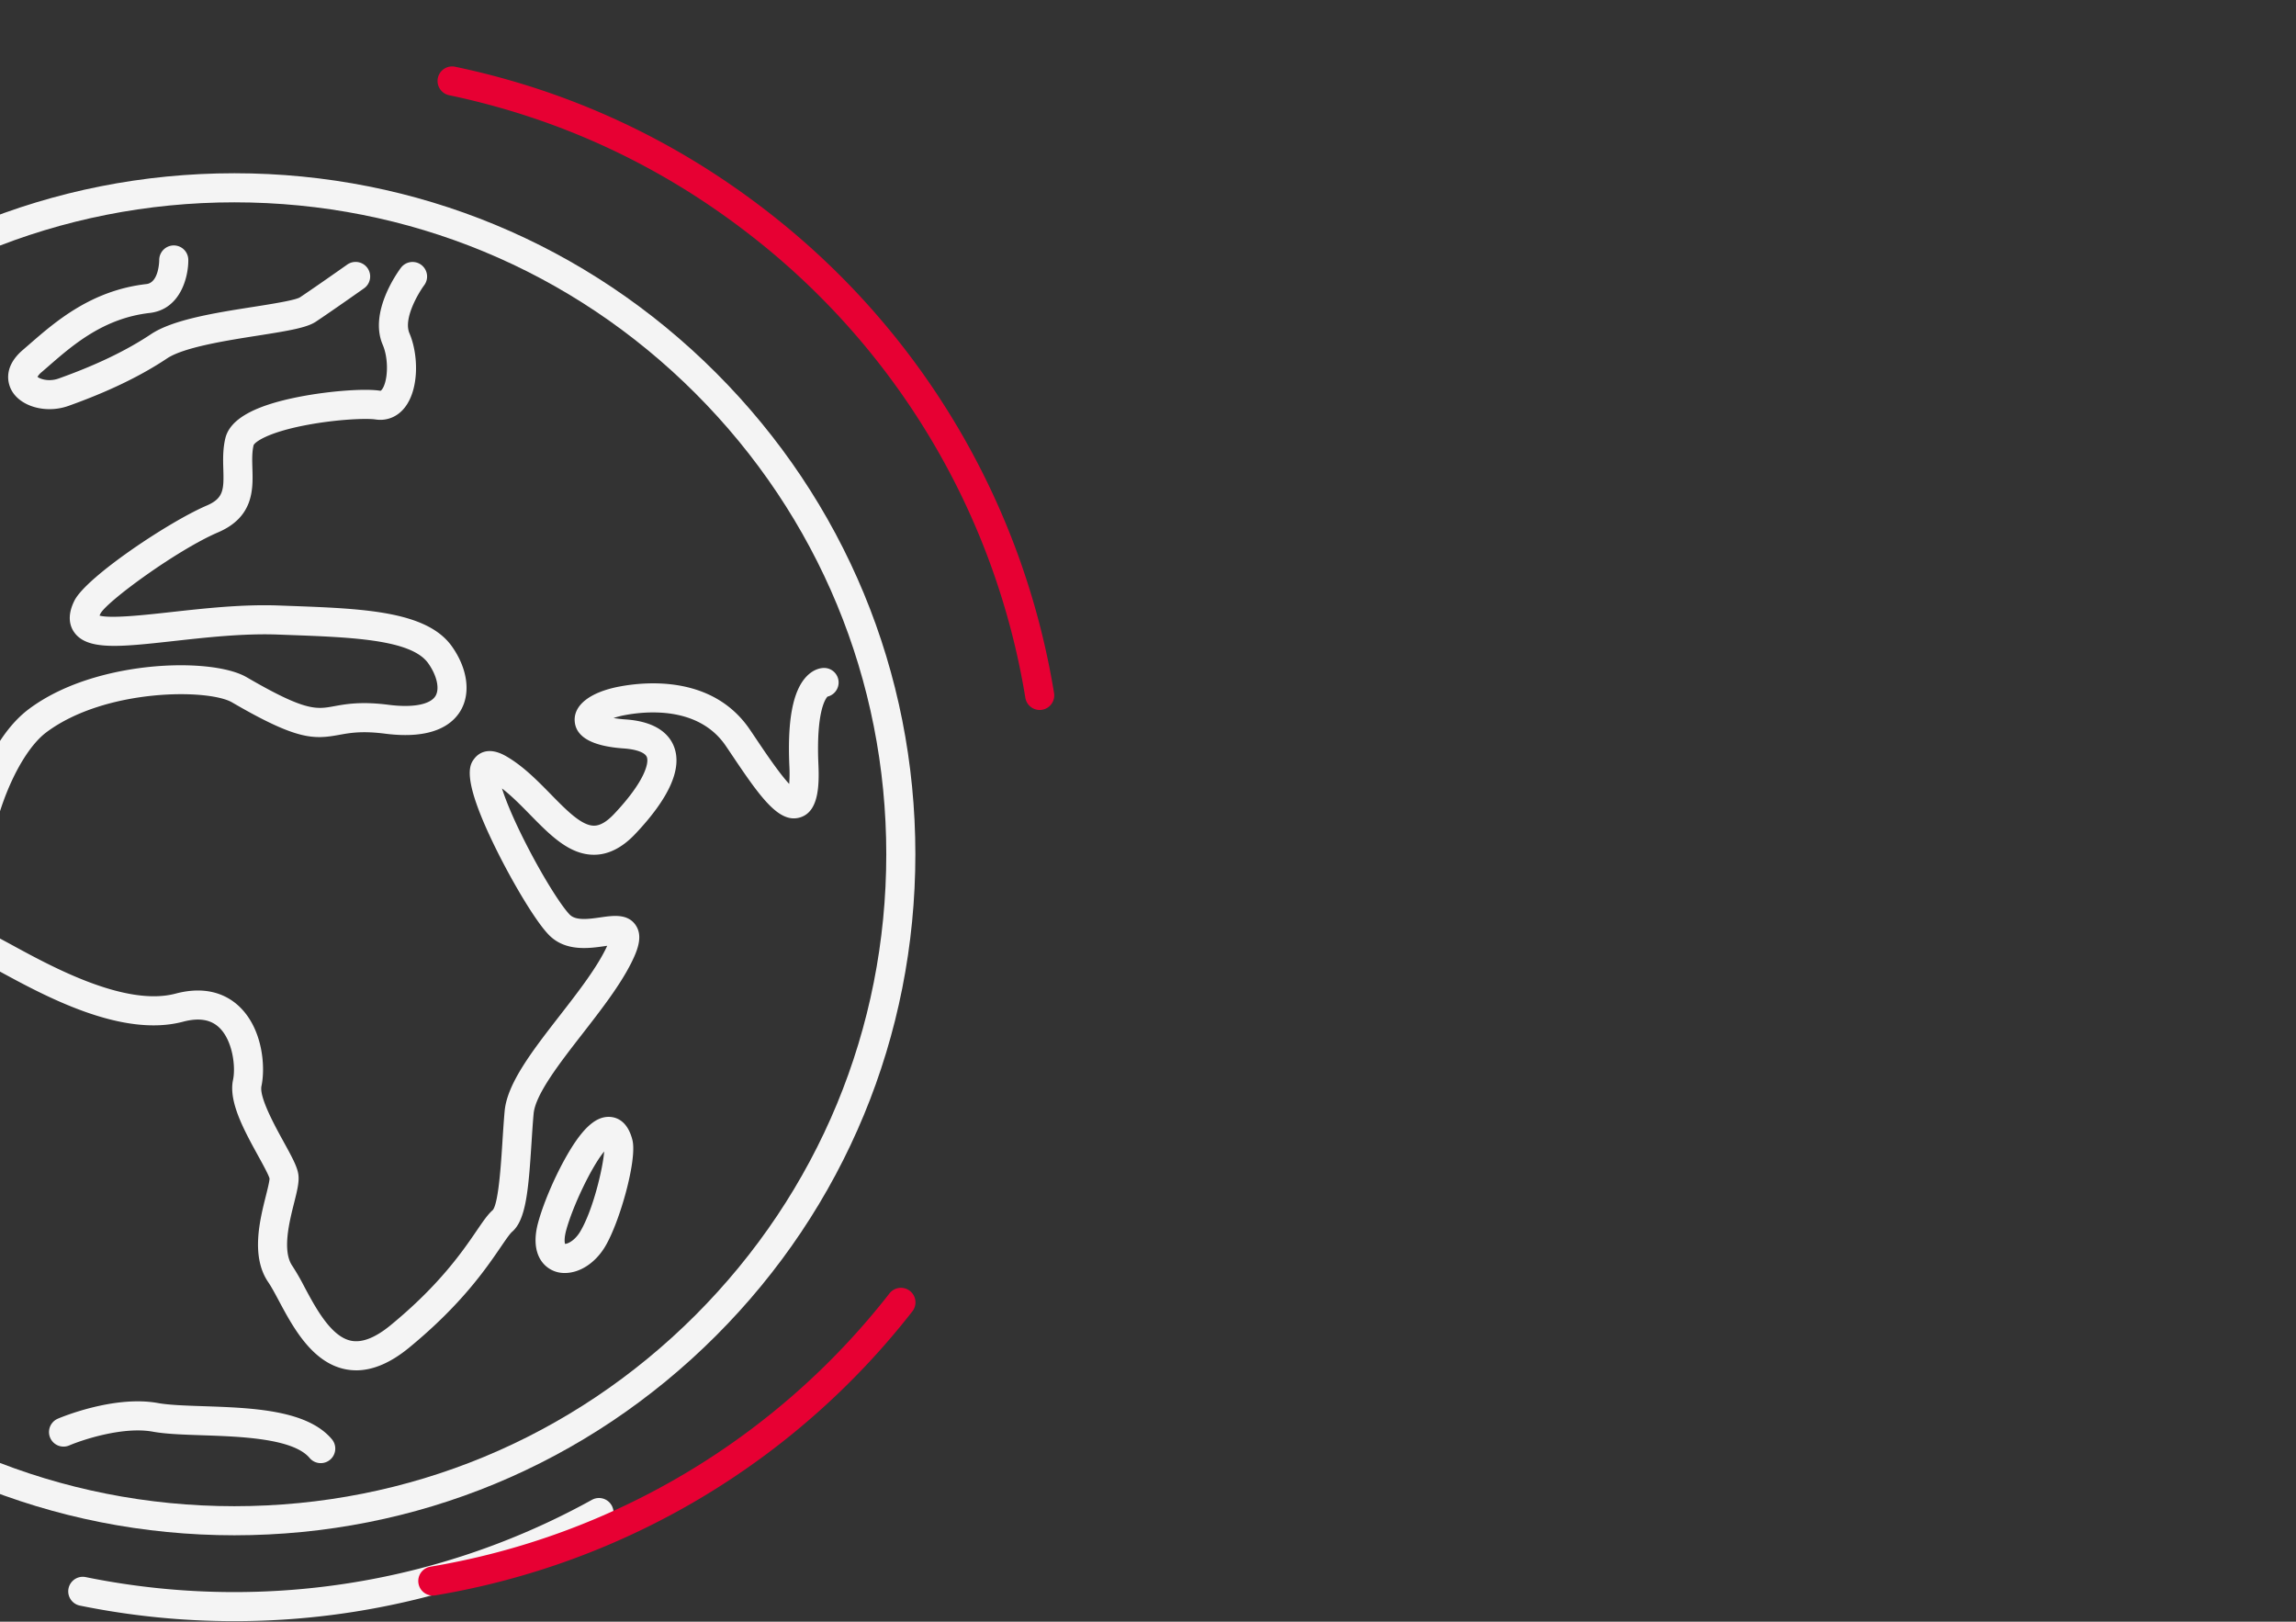 <svg xmlns="http://www.w3.org/2000/svg" xmlns:xlink="http://www.w3.org/1999/xlink" width="1920" height="1356.048" viewBox="0 0 1920 1356.048">
  <rect x="0" y="0" width="1920" height="1356.048" fill="#333333" stroke="none"/>
  <defs>
    <clipPath id="clip-path">
      <rect id="Rectangle_11" data-name="Rectangle 11" width="1920" height="1283" transform="translate(19)" fill="#f4f4f4"/>
    </clipPath>
    <clipPath id="clip-path-2">
      <rect id="Rectangle_10" data-name="Rectangle 10" width="1282.55" height="1282.544" fill="#f4f4f4"/>
    </clipPath>
  </defs>
  <g id="Groupe_53" data-name="Groupe 53" transform="translate(-1 73.048)">
    <path id="Tracé_14" data-name="Tracé 14" d="M889.174,190.685a12.119,12.119,0,0,1-8.239-3.219A615.121,615.121,0,0,0,462.977,24.322c-95.388,0-186.838,21.178-271.806,62.947a12.161,12.161,0,1,1-10.73-21.827C268.777,22.017,363.835,0,462.977,0a639.379,639.379,0,0,1,434.44,169.582,12.16,12.16,0,0,1-8.243,21.1" transform="matrix(0.788, 0.616, -0.616, 0.788, 279.736, -179.952)" fill="#e70033"/>
    <g id="Groupe_de_masques_1" data-name="Groupe de masques 1" transform="translate(-18)" clip-path="url(#clip-path)">
      <g id="Groupe_11" data-name="Groupe 11" transform="translate(-1159.958 -20)">
        <g id="Groupe_10" data-name="Groupe 10" transform="translate(733.683 20)">
          <g id="Groupe_9" data-name="Groupe 9" clip-path="url(#clip-path-2)">
            <path id="Tracé_1" data-name="Tracé 1" d="M604.895,1174.345c-152.107,0-295.111-59.234-402.668-166.789S35.432,757,35.432,604.89,94.668,309.777,202.227,202.222,452.788,35.433,604.895,35.433s295.113,59.234,402.668,166.789,166.791,250.559,166.791,402.668S1115.12,900,1007.563,1007.556,757,1174.345,604.895,1174.345m0-1114.59c-145.611,0-282.506,56.7-385.47,159.665S59.754,459.279,59.754,604.89,116.46,887.4,219.424,990.358s239.86,159.665,385.47,159.665,282.508-56.7,385.47-159.665S1150.032,750.5,1150.032,604.89s-56.7-282.508-159.667-385.47S750.506,59.755,604.895,59.755" transform="translate(36.382 36.383)" fill="#f4f4f4"/>
            <path id="Tracé_5" data-name="Tracé 5" d="M386.784,684.96a646.078,646.078,0,0,1-129.214-13.021,12.161,12.161,0,0,1,4.874-23.829,621.655,621.655,0,0,0,124.339,12.528,617.627,617.627,0,0,0,298.99-77.131,12.16,12.16,0,1,1,11.8,21.267A641.99,641.99,0,0,1,386.784,684.96" transform="translate(254.493 597.584)" fill="#f4f4f4"/>
            <path id="Tracé_7" data-name="Tracé 7" d="M535.228,998.841a45.806,45.806,0,0,1-8.967-.882c-28.055-5.58-44.059-35.514-55.742-57.371-3.206-6-6.233-11.66-8.77-15.349-14.776-21.5-7.128-51.986-2.067-72.157,1.305-5.2,3.081-12.291,3.081-14.64-.75-3.026-5.795-12.193-9.5-18.924-11.684-21.229-24.926-45.291-21.026-63.486,2.386-11.125-.353-33.122-11.538-43.789-7.13-6.8-17.044-8.4-30.3-4.893-51.139,13.541-115.249-21.355-153.554-42.2-4.39-2.389-8.381-4.562-11.891-6.4-12.658-6.628-20.068-22.526-22.017-47.251-3.717-47.1,15.084-133.231,58.8-165.769,33.582-24.995,77.526-32.713,100.731-35.09,34.271-3.508,66.161-.1,81.253,8.689,49.055,28.56,58.06,26.92,72.981,24.206,10.122-1.842,22.721-4.133,45.729-1.182,20.141,2.582,34.772-.191,39.126-7.422,3.632-6.034,1.2-16.993-6.06-27.269-14.088-19.952-64.033-21.784-116.913-23.724l-8.8-.326c-28.535-1.078-59.455,2.351-86.736,5.373-45.467,5.041-72.907,8.081-83.72-7.426-3.419-4.9-6.149-13.446.268-26.292,9.952-19.865,79.048-65.973,110.549-79.478,14.141-6.056,14.5-13.2,13.985-30.2-.237-7.868-.5-16.786,1.636-25.919,3.766-16.1,24.04-27.518,61.984-34.892,24.843-4.83,54.408-7.061,67.3-5.077.624.1.837.13,1.682-.959,4.85-6.261,6.109-24.81.659-37.537-11.652-27.182,12.471-60.594,15.26-64.313a12.161,12.161,0,0,1,19.474,14.571c-4.87,6.549-17.6,27.984-12.378,40.161,7.578,17.7,8.284,46.44-3.792,62.019-6.111,7.88-15.071,11.561-24.6,10.1-7.408-1.139-32.125-.15-57.442,4.619-33.44,6.3-43.575,14.536-44.487,16.926-1.4,5.967-1.2,12.576-.987,19.573.515,17.076,1.218,40.463-28.716,53.287-34.241,14.678-93.294,57.928-98.378,68.006-.31.618-.545,1.149-.728,1.6,9.412,2.645,38.23-.553,59.748-2.937,28.122-3.117,59.992-6.65,90.331-5.5l8.78.324c61.629,2.26,114.856,4.212,135.89,34,13.132,18.6,15.825,39.227,7.029,53.84-6.905,11.474-23.448,24.085-63.056,19-19.273-2.473-29.373-.636-38.285.987-21.521,3.916-35.285,4.487-89.571-27.117-19.814-11.537-105.938-11.79-155.224,24.893-26.411,19.658-53.6,87-49.075,144.346,1.486,18.837,6.391,26.225,9.056,27.619,3.616,1.9,7.72,4.127,12.234,6.585,32.82,17.864,93.906,51.118,135.7,40.052,27.159-7.187,43.982,1.909,53.309,10.8,19.832,18.912,21.9,50.82,18.535,66.49-2,9.321,11.37,33.613,18.554,46.661,7.554,13.726,11.533,21.188,12.339,27.632.756,6.058-1.086,13.407-3.638,23.578-4,15.931-10.037,40.007-1.48,52.462a196.526,196.526,0,0,1,10.177,17.66c9.394,17.575,22.263,41.645,39.036,44.983,9.167,1.824,20.244-2.523,32.92-12.923,41.1-33.726,60.517-62.187,72.118-79.19,5.339-7.823,9.218-13.509,13.492-17.248,4.737-6.192,6.788-38.248,8.014-57.442.543-8.5,1.107-17.295,1.828-25.242,2.112-23.236,23.408-50.65,45.952-79.678,14.646-18.854,29.792-38.353,38.232-55.237.612-1.226,1.133-2.323,1.575-3.3-.716.1-1.415.2-2.069.294-12.99,1.867-32.622,4.688-46.386-9.068-11.275-11.279-30.6-44.217-43.876-70.929-30.536-61.465-22.571-71.845-18.744-76.835,2.767-3.606,10.9-11.012,26.6-1.95,14.135,8.158,25.935,20.191,37.344,31.831,13.217,13.482,25.7,26.219,36.085,26.219h.114c5.067-.045,10.537-3.249,16.723-9.788,25.66-27.135,29.27-42.677,27.358-47.58-1.467-3.766-8.709-6.461-19.372-7.207-26.389-1.855-40.172-9.6-40.962-23.01-.79-13.389,13.146-24.123,37.281-28.718,22.536-4.291,78.278-9.4,109.114,35.81,1.9,2.785,3.877,5.732,5.91,8.762,6.618,9.856,18.854,28.079,27.076,36.813a118.771,118.771,0,0,0,.122-15.132c-1.7-38.392,2.985-62.825,14.342-74.7,6.164-6.443,12.331-7.138,14.7-7.138a12.162,12.162,0,0,1,2.848,23.985c-1.743,1.852-9.546,12.694-7.588,56.769.849,19.1-.26,39.284-14.914,44.105a17.956,17.956,0,0,1-5.643.928c-15.308,0-29.91-20.469-51.132-52.077-2-2.981-3.948-5.882-5.813-8.62C821.531,443.3,777.611,447.6,759.783,451a70.787,70.787,0,0,0-9.348,2.4,101.673,101.673,0,0,0,10.183,1.177c26.772,1.877,36.71,13.347,40.332,22.638,7.126,18.284-3.756,42.887-32.348,73.123-10.817,11.438-22.317,17.291-34.178,17.4-20.734.176-36.795-16.182-53.783-33.511-7.6-7.755-15.4-15.706-23.5-21.946,3.143,9.935,9.372,25.282,20,46.116,15.379,30.153,30.408,53.151,36.74,59.483,5.154,5.152,16.085,3.581,25.728,2.195,10.464-1.5,22.325-3.208,29.06,6.129,6.522,9.042,2.242,20.641-3.354,31.829-9.51,19.028-25.4,39.49-40.776,59.28-19.4,24.982-39.47,50.816-40.938,66.958-.693,7.623-1.22,15.866-1.778,24.593-2.528,39.521-4.666,64.246-16.251,74.177-1.911,1.64-5.568,7-9.437,12.668-12.339,18.081-32.988,48.346-76.782,84.285-15.282,12.538-30.086,18.856-44.126,18.856" transform="translate(207.905 73.95)" fill="#f4f4f4"/>
            <path id="Tracé_8" data-name="Tracé 8" d="M194.016,687.36a12.167,12.167,0,0,1-11.672-8.772c-.614-2.11-14.727-52.363,9.617-112.422,13.547-33.412-6.806-64.621-62.221-95.41-28.205-15.671-29.7-63.277-31.138-109.319-.316-10.13-.616-19.7-1.21-28.39-2.3-33.6-23.013-38.692-25.368-39.16L74.2,281.922l1.986-12c14.439,2.392,42.523,18.314,45.472,61.463.626,9.141.932,18.928,1.257,29.288,1.054,33.7,2.5,79.853,18.641,88.821,15.827,8.794,38.858,22.753,56.042,42.363,22.692,25.9,28.54,54.754,16.908,83.444-21.209,52.326-8.926,96.065-8.8,96.5a12.174,12.174,0,0,1-11.685,15.556" transform="translate(73.956 277.164)" fill="#f4f4f4"/>
            <path id="Tracé_9" data-name="Tracé 9" d="M104.261,335.522a12.161,12.161,0,0,1-9.583-19.638c9.67-12.4,59.457-74.68,89.827-82.635,52.057-13.63,86.529-27.24,97.532-52.934,11.685-27.265.043-56.374-.075-56.664a12.16,12.16,0,1,1,22.51-9.208c.642,1.573,15.572,38.931-.075,75.45-16.519,38.564-65.241,54.189-113.733,66.885-16.517,4.325-54.856,45.913-76.806,74.06a12.134,12.134,0,0,1-9.6,4.684" transform="translate(94.578 109.749)" fill="#f4f4f4"/>
            <path id="Tracé_10" data-name="Tracé 10" d="M467.147,593.772a12.128,12.128,0,0,1-9.307-4.327c-13.829-16.417-57.8-17.9-89.9-18.983-16.292-.549-30.364-1.026-41.242-3-24.762-4.506-58.806,6.778-69.834,11.5a12.16,12.16,0,1,1-9.581-22.354c1.893-.813,46.8-19.8,83.766-13.081,9.125,1.66,23.01,2.129,37.709,2.623,40.727,1.376,86.887,2.931,107.685,27.625a12.161,12.161,0,0,1-9.3,19.995" transform="translate(246.342 556.63)" fill="#f4f4f4"/>
            <path id="Tracé_11" data-name="Tracé 11" d="M257.636,202.12c-13.377,0-25.885-5.63-31.489-15.29-2.4-4.131-8.815-18.8,9.194-34.231,1.755-1.5,3.565-3.079,5.432-4.7,21.89-19.046,51.87-45.129,97.877-50.377,10.637-1.214,10.734-19.909,10.734-20.1a12.188,12.188,0,0,1,12.082-12.21h.081A12.132,12.132,0,0,1,373.7,77.2c.164,14.095-6.374,41.529-32.3,44.485-38.5,4.392-64.1,26.665-84.67,44.562q-2.87,2.5-5.572,4.824a15.007,15.007,0,0,0-3.565,4.013c2.037,1.794,9.419,4.37,17.688,1.415,31.347-11.2,56.6-23.327,77.218-37.07,18.424-12.281,53.99-17.87,85.371-22.8,14.739-2.317,34.924-5.487,39.132-7.967,13.47-8.979,39.343-27.24,39.6-27.425A12.161,12.161,0,0,1,520.64,101.1c-1.072.756-26.4,18.633-40.208,27.836-7.6,5.063-21.95,7.5-48.78,11.715-26.028,4.088-61.676,9.69-75.657,19.007-22.285,14.861-49.282,27.861-82.526,39.74a47.223,47.223,0,0,1-15.833,2.718" transform="translate(229.038 66.962)" fill="#f4f4f4"/>
            <path id="Tracé_12" data-name="Tracé 12" d="M465.157,555.286a23.277,23.277,0,0,1-18.973-9.125c-4.163-5.45-8.121-15.619-3.35-33.118,4.12-15.108,12.781-35.739,22.064-52.56,13.647-24.727,25.015-35.755,36.862-35.755,5.622,0,15.686,2.526,19.912,19.431,4.076,16.324-10.58,68.589-22.865,89.087-8.162,13.6-21.055,22.04-33.649,22.04M498.022,453.7C487.478,466.468,471.8,499.27,466.3,519.441c-1.788,6.553-1.407,10.2-.973,11.518,2.823-.124,8.472-3.308,12.623-10.221,10.876-18.148,19.147-53.66,20.074-67.039" transform="translate(452.473 436.118)" fill="#f4f4f4"/>
          </g>
        </g>
      </g>
      <path id="Tracé_286" data-name="Tracé 286" d="M551.606,759.286a12.16,12.16,0,0,1-8.969-20.37A615.353,615.353,0,0,0,704.314,322.555a12.161,12.161,0,0,1,24.322,0A639.616,639.616,0,0,1,560.58,755.333a12.13,12.13,0,0,1-8.975,3.952" transform="matrix(0.788, 0.616, -0.616, 0.788, 406.503, 320.453)" fill="#e70033"/>
    </g>
  </g>
</svg>